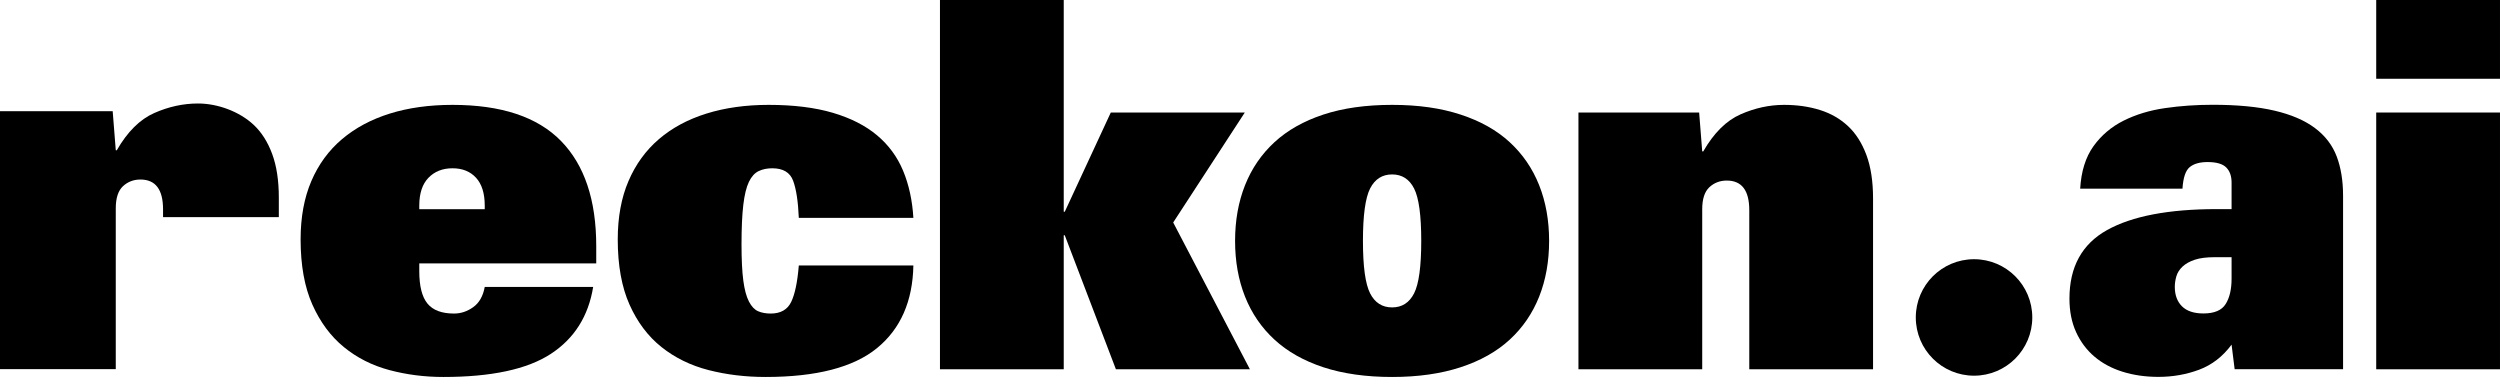 <svg width="214" height="33" viewBox="0 0 214 33" fill="none" xmlns="http://www.w3.org/2000/svg">
<path fill-rule="evenodd" clip-rule="evenodd" d="M38.735 8.977C42.909 8.977 46.004 10.006 48.018 12.063C50.031 14.121 51.038 17.12 51.038 21.061V22.549H35.89V23.205C35.89 24.489 36.123 25.416 36.59 25.985C37.057 26.555 37.816 26.84 38.867 26.84C39.451 26.84 39.998 26.657 40.509 26.292C41.02 25.927 41.348 25.351 41.494 24.562H50.775C50.367 27.073 49.156 28.984 47.142 30.298C45.128 31.611 42.063 32.269 37.947 32.269C36.342 32.269 34.802 32.072 33.328 31.678C31.854 31.284 30.555 30.626 29.432 29.707C28.308 28.788 27.41 27.576 26.739 26.073C26.068 24.57 25.732 22.709 25.732 20.491C25.732 18.594 26.038 16.93 26.651 15.5C27.264 14.07 28.14 12.873 29.278 11.91C30.417 10.947 31.781 10.217 33.372 9.721C34.963 9.225 36.751 8.977 38.735 8.977ZM38.735 14.405C37.889 14.405 37.203 14.676 36.678 15.216C36.153 15.756 35.89 16.551 35.89 17.602V17.908H41.494V17.602C41.494 16.551 41.245 15.756 40.749 15.216C40.253 14.676 39.582 14.405 38.735 14.405Z" fill="black"/>
<path d="M65.795 8.977C67.925 8.977 69.757 9.203 71.289 9.655C72.821 10.108 74.084 10.75 75.076 11.582C76.068 12.414 76.812 13.428 77.309 14.624C77.805 15.821 78.097 17.164 78.185 18.652H68.378C68.32 17.252 68.158 16.194 67.895 15.479C67.633 14.763 67.035 14.405 66.101 14.405C65.663 14.405 65.276 14.486 64.94 14.646C64.605 14.807 64.327 15.113 64.108 15.565C63.889 16.018 63.729 16.675 63.627 17.536C63.525 18.397 63.474 19.528 63.474 20.929C63.474 22.213 63.525 23.242 63.627 24.016C63.729 24.789 63.889 25.387 64.108 25.811C64.327 26.234 64.59 26.511 64.897 26.643C65.203 26.774 65.561 26.84 65.97 26.84C66.816 26.84 67.4 26.511 67.721 25.855C68.042 25.198 68.261 24.154 68.378 22.724H78.185C78.126 25.788 77.09 28.146 75.076 29.795C73.062 31.444 69.881 32.269 65.532 32.269C63.81 32.269 62.183 32.072 60.65 31.678C59.118 31.284 57.775 30.626 56.622 29.707C55.469 28.788 54.557 27.576 53.886 26.073C53.215 24.57 52.879 22.709 52.879 20.491C52.879 18.594 53.185 16.93 53.798 15.5C54.411 14.07 55.28 12.873 56.403 11.91C57.527 10.947 58.884 10.217 60.475 9.721C62.065 9.225 63.839 8.977 65.795 8.977Z" fill="black"/>
<path fill-rule="evenodd" clip-rule="evenodd" d="M119.164 8.977C121.411 8.977 123.338 9.254 125.03 9.809C126.723 10.363 128.124 11.151 129.233 12.173C130.342 13.194 131.182 14.421 131.751 15.851C132.32 17.281 132.604 18.871 132.604 20.622C132.604 22.373 132.32 23.964 131.751 25.395C131.182 26.825 130.343 28.051 129.233 29.072C128.124 30.094 126.723 30.882 125.03 31.436C123.338 31.991 121.382 32.269 119.164 32.269C116.946 32.269 114.954 31.991 113.275 31.436C111.597 30.882 110.203 30.094 109.094 29.072C107.985 28.051 107.145 26.825 106.576 25.395C106.007 23.964 105.723 22.373 105.723 20.622C105.723 18.871 106.007 17.281 106.576 15.851C107.145 14.421 107.985 13.194 109.094 12.173C110.203 11.151 111.597 10.363 113.275 9.809C114.954 9.254 116.917 8.977 119.164 8.977ZM119.164 14.931C118.318 14.931 117.69 15.332 117.281 16.135C116.873 16.937 116.668 18.433 116.668 20.622C116.668 22.811 116.873 24.308 117.281 25.11C117.69 25.913 118.318 26.314 119.164 26.314C120.01 26.314 120.637 25.913 121.046 25.11C121.455 24.308 121.659 22.811 121.659 20.622C121.659 18.433 121.455 16.937 121.046 16.135C120.637 15.332 120.01 14.931 119.164 14.931Z" fill="black"/>
<path fill-rule="evenodd" clip-rule="evenodd" d="M189.403 8.969C191.505 8.969 193.271 9.137 194.701 9.473C196.131 9.808 197.284 10.304 198.159 10.961C199.035 11.618 199.656 12.427 200.021 13.391C200.385 14.354 200.567 15.477 200.567 16.762V31.604H191.286L191.023 29.502C190.265 30.523 189.338 31.239 188.243 31.648C187.149 32.056 185.989 32.261 184.763 32.261C183.654 32.261 182.632 32.114 181.698 31.822C180.764 31.53 179.961 31.1 179.29 30.531C178.619 29.962 178.093 29.262 177.714 28.43C177.334 27.598 177.145 26.642 177.145 25.561C177.145 22.847 178.217 20.892 180.362 19.695C182.508 18.499 185.638 17.9 189.754 17.9H191.023V15.624C191.023 15.069 190.87 14.639 190.563 14.332C190.257 14.026 189.725 13.872 188.966 13.872C188.295 13.872 187.784 14.019 187.434 14.31C187.083 14.602 186.879 15.215 186.82 16.148H178.063C178.151 14.66 178.531 13.449 179.202 12.515C179.873 11.581 180.735 10.851 181.785 10.326C182.836 9.801 184.019 9.443 185.332 9.253C186.645 9.063 188.002 8.969 189.403 8.969ZM189.578 22.016C188.878 22.016 188.309 22.088 187.871 22.234C187.433 22.38 187.083 22.577 186.82 22.825C186.558 23.073 186.383 23.351 186.295 23.657C186.207 23.964 186.163 24.263 186.163 24.555C186.163 25.255 186.368 25.81 186.776 26.219C187.185 26.627 187.798 26.832 188.615 26.832C189.549 26.832 190.184 26.561 190.52 26.021C190.855 25.482 191.023 24.759 191.023 23.855V22.016H189.578Z" fill="black"/>
<path d="M168.979 22.188C171.732 22.188 173.964 24.42 173.964 27.174C173.964 29.927 171.732 32.159 168.979 32.159C166.225 32.159 163.992 29.927 163.992 27.174C163.992 24.42 166.225 22.188 168.979 22.188Z" fill="black"/>
<path d="M152.716 8.977C153.825 8.977 154.846 9.122 155.78 9.414C156.714 9.706 157.517 10.166 158.188 10.794C158.86 11.421 159.385 12.246 159.765 13.268C160.144 14.289 160.333 15.529 160.333 16.988V31.611H149.738V17.995C149.738 16.302 149.096 15.456 147.812 15.456C147.228 15.456 146.732 15.646 146.323 16.025C145.915 16.405 145.71 17.033 145.71 17.908V31.611H135.115V9.633H145.447L145.71 12.961H145.798C146.703 11.385 147.768 10.326 148.994 9.786C150.22 9.246 151.461 8.977 152.716 8.977Z" fill="black"/>
<path d="M91.056 18.126H91.144L95.084 9.632H106.555L100.426 19.045L106.992 31.61H95.522L91.144 20.14H91.056V31.61H80.461V0H91.056V18.126Z" fill="black"/>
<path d="M213.999 31.61H203.404V9.632H213.999V31.61Z" fill="black"/>
<path d="M16.947 8.859C18.624 8.859 20.484 9.537 21.712 10.685C22.386 11.315 22.914 12.144 23.295 13.17C23.676 14.196 23.867 15.442 23.867 16.908V18.587H13.957V17.92C13.957 16.219 13.312 15.368 12.021 15.368C11.435 15.368 10.937 15.559 10.526 15.94C10.116 16.322 9.91 16.952 9.91 17.832V31.598H0V9.52H9.646L9.91 12.861H9.998C10.907 11.278 11.977 10.215 13.209 9.673C14.44 9.13 15.687 8.859 16.947 8.859Z" fill="black"/>
<path d="M213.999 6.742H203.404V0H213.999V6.742Z" fill="black"/>
</svg>
